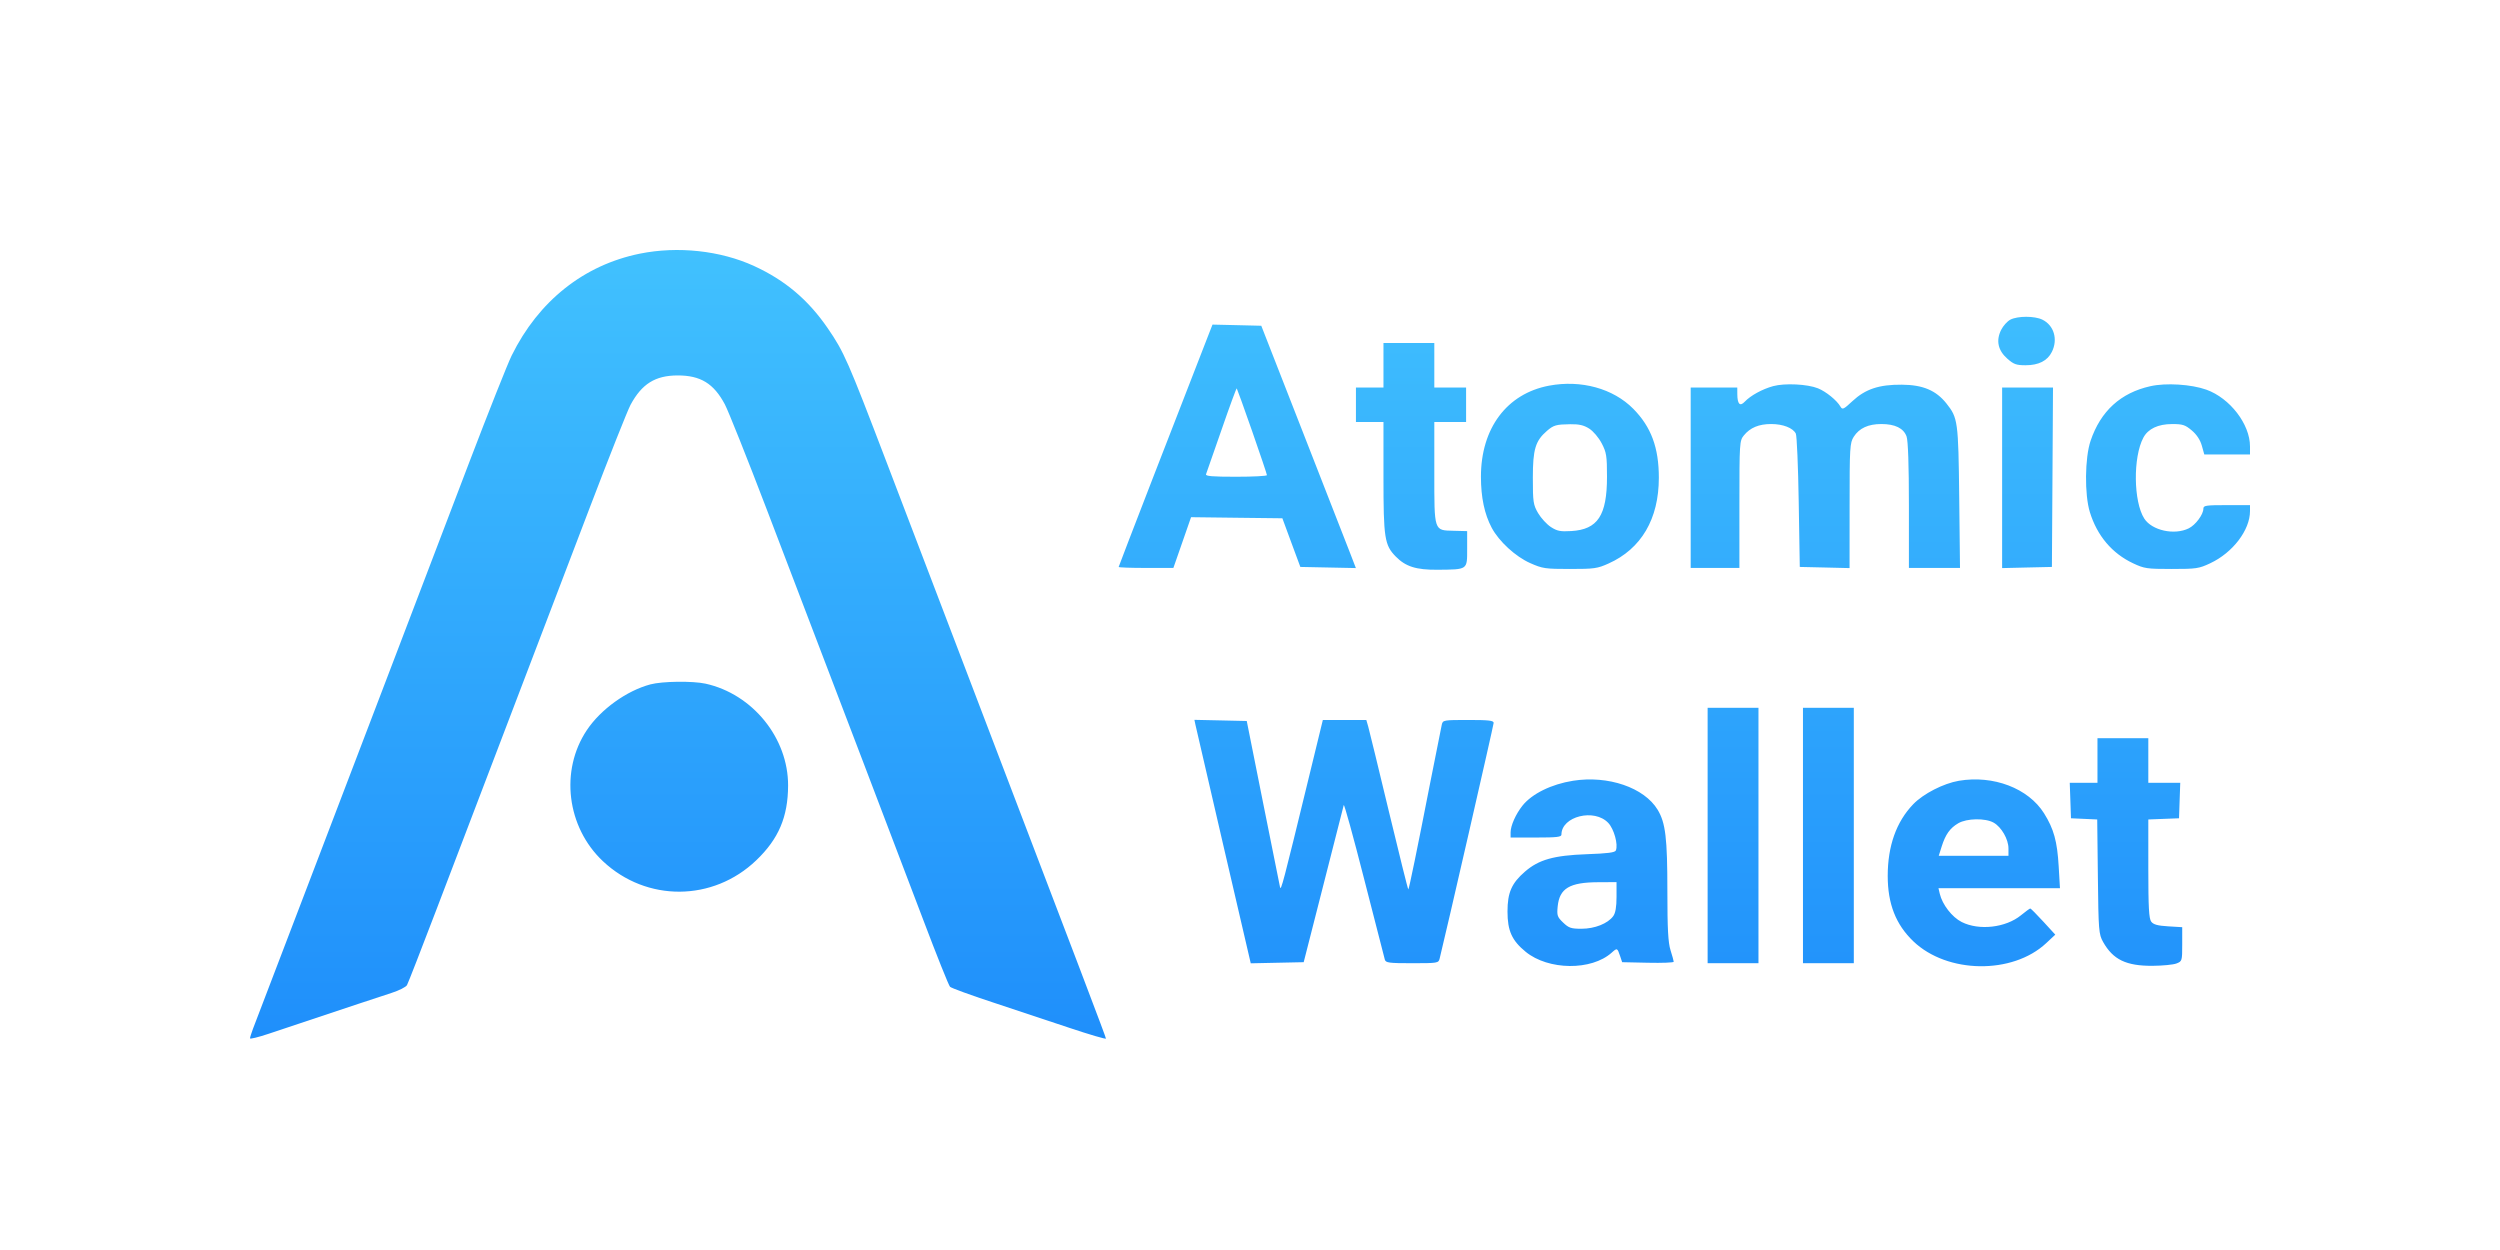 <svg width="80" height="40" viewBox="0 0 80 40" fill="none" xmlns="http://www.w3.org/2000/svg">
<g style="mix-blend-mode:luminosity">
<path fill-rule="evenodd" clip-rule="evenodd" d="M20.475 8.117C18.682 8.481 17.235 9.63 16.374 11.376C16.245 11.637 15.633 13.178 15.013 14.802C14.394 16.425 13.297 19.3 12.576 21.191C11.855 23.081 10.573 26.438 9.728 28.65C8.882 30.861 8.148 32.784 8.095 32.922C8.043 33.061 8 33.198 8 33.227C8 33.256 8.267 33.191 8.593 33.082C11.382 32.151 12.159 31.892 12.531 31.773C12.768 31.697 12.99 31.585 13.024 31.523C13.059 31.461 13.48 30.38 13.96 29.122C14.831 26.837 16.751 21.802 18.878 16.229C19.497 14.605 20.082 13.132 20.178 12.953C20.54 12.283 20.966 12.017 21.68 12.014C22.417 12.012 22.84 12.271 23.196 12.941C23.306 13.149 23.912 14.667 24.541 16.314C26.901 22.492 28.779 27.418 29.541 29.428C29.973 30.57 30.36 31.537 30.401 31.577C30.441 31.617 31.054 31.841 31.763 32.074C32.471 32.307 33.577 32.675 34.22 32.891C34.864 33.106 35.39 33.261 35.39 33.234C35.39 33.189 34.661 31.273 30.813 21.191C30.091 19.3 28.994 16.425 28.375 14.802C27.125 11.526 27.009 11.263 26.486 10.501C25.861 9.591 25.121 8.967 24.13 8.512C23.053 8.018 21.69 7.871 20.475 8.117ZM64.331 10.229C64.233 10.28 64.1 10.428 64.035 10.559C63.867 10.899 63.935 11.214 64.234 11.477C64.438 11.658 64.522 11.688 64.819 11.688C65.237 11.688 65.519 11.545 65.66 11.26C65.859 10.859 65.728 10.413 65.358 10.23C65.11 10.107 64.566 10.107 64.331 10.229ZM38.691 10.665C37.734 13.114 35.797 18.119 35.797 18.143C35.797 18.16 36.191 18.174 36.672 18.174H37.548L37.831 17.363L38.114 16.55L39.575 16.568L41.036 16.585L41.323 17.364L41.611 18.142L42.5 18.16L43.388 18.178L43.206 17.706C43.106 17.447 42.425 15.702 41.692 13.829L40.361 10.424L39.58 10.405L38.8 10.387L38.691 10.665ZM44.271 11.688V12.402H43.831H43.39V12.953V13.505H43.831H44.271V15.28C44.271 17.221 44.306 17.444 44.664 17.809C44.98 18.131 45.315 18.237 46 18.232C46.974 18.223 46.949 18.241 46.949 17.566V16.996L46.52 16.985C45.881 16.969 45.898 17.022 45.898 15.114V13.505H46.407H46.915V12.953V12.402H46.407H45.898V11.688V10.975H45.085H44.271V11.688ZM49.571 12.341C48.219 12.596 47.39 13.703 47.39 15.254C47.39 15.918 47.503 16.454 47.736 16.891C47.969 17.327 48.499 17.813 48.968 18.02C49.361 18.194 49.447 18.207 50.237 18.207C51.015 18.207 51.117 18.193 51.472 18.033C52.521 17.563 53.083 16.606 53.083 15.288C53.083 14.325 52.837 13.661 52.265 13.082C51.621 12.431 50.595 12.149 49.571 12.341ZM56.742 12.356C56.395 12.451 56.019 12.656 55.831 12.855C55.678 13.017 55.596 12.932 55.594 12.613L55.593 12.402H54.847H54.102V15.288V18.174H54.881H55.661V16.14C55.661 14.175 55.666 14.1 55.803 13.934C56.007 13.684 56.284 13.569 56.678 13.569C57.055 13.569 57.374 13.693 57.466 13.875C57.499 13.939 57.541 14.925 57.559 16.067L57.593 18.142L58.39 18.16L59.186 18.179L59.187 16.182C59.187 14.316 59.196 14.172 59.319 13.978C59.495 13.702 59.782 13.569 60.203 13.569C60.642 13.569 60.914 13.703 61.01 13.966C61.058 14.1 61.085 14.876 61.085 16.174V18.174H61.902H62.72L62.695 15.921C62.667 13.476 62.653 13.372 62.285 12.91C61.951 12.491 61.532 12.315 60.859 12.31C60.131 12.304 59.694 12.449 59.279 12.835C58.99 13.104 58.957 13.119 58.893 13.009C58.778 12.81 58.434 12.531 58.175 12.426C57.839 12.291 57.115 12.255 56.742 12.356ZM68.814 12.358C67.86 12.571 67.221 13.154 66.899 14.105C66.714 14.65 66.702 15.828 66.876 16.39C67.11 17.147 67.587 17.71 68.26 18.026C68.618 18.195 68.702 18.207 69.492 18.207C70.284 18.207 70.364 18.195 70.728 18.024C71.449 17.686 72 16.963 72 16.356V16.164H71.254C70.589 16.164 70.508 16.176 70.508 16.277C70.508 16.463 70.258 16.799 70.04 16.907C69.581 17.134 68.862 16.976 68.617 16.595C68.27 16.054 68.254 14.629 68.588 14.004C68.739 13.721 69.059 13.57 69.506 13.57C69.844 13.569 69.925 13.595 70.136 13.773C70.293 13.905 70.406 14.076 70.458 14.259L70.537 14.542H71.268H72V14.285C72 13.574 71.359 12.741 70.605 12.47C70.121 12.297 69.312 12.246 68.814 12.358ZM40.07 13.802C40.33 14.546 40.542 15.178 40.542 15.205C40.542 15.233 40.097 15.256 39.552 15.256C38.788 15.256 38.569 15.237 38.593 15.175C38.611 15.13 38.834 14.489 39.09 13.751C39.345 13.012 39.564 12.417 39.576 12.428C39.587 12.44 39.81 13.058 40.07 13.802ZM64.068 15.29V18.179L64.864 18.16L65.661 18.142L65.679 15.272L65.696 12.402H64.882H64.068V15.29ZM50.854 13.715C50.984 13.797 51.159 14.004 51.254 14.186C51.406 14.475 51.424 14.59 51.424 15.256C51.424 16.495 51.129 16.944 50.28 16.994C49.929 17.015 49.828 16.994 49.627 16.864C49.497 16.779 49.314 16.58 49.22 16.421C49.064 16.153 49.051 16.067 49.051 15.288C49.051 14.378 49.132 14.108 49.502 13.788C49.714 13.605 49.798 13.581 50.244 13.575C50.531 13.571 50.68 13.605 50.854 13.715ZM20.814 21.9C20.054 22.102 19.226 22.697 18.781 23.361C17.913 24.656 18.134 26.468 19.294 27.559C20.689 28.87 22.816 28.857 24.201 27.529C24.917 26.843 25.215 26.141 25.219 25.138C25.224 23.617 24.083 22.209 22.576 21.877C22.166 21.787 21.19 21.799 20.814 21.9ZM54.644 26.736V30.823H55.458H56.271V26.736V22.65H55.458H54.644V26.736ZM57.695 26.736V30.823H58.508H59.322V26.736V22.65H58.508H57.695V26.736ZM38.252 23.183C38.269 23.264 38.674 25.017 39.153 27.079L40.024 30.826L40.871 30.808L41.718 30.79L42.347 28.325C42.693 26.97 42.986 25.817 43 25.763C43.013 25.71 43.307 26.775 43.653 28.131C43.999 29.486 44.297 30.647 44.315 30.709C44.344 30.809 44.446 30.823 45.19 30.823C46.006 30.823 46.032 30.818 46.068 30.677C46.254 29.934 47.797 23.202 47.797 23.132C47.797 23.057 47.642 23.039 46.984 23.039C46.197 23.039 46.171 23.044 46.138 23.185C46.119 23.265 45.949 24.119 45.76 25.082C45.353 27.166 45.092 28.438 45.066 28.462C45.056 28.472 44.777 27.351 44.445 25.97C44.114 24.59 43.816 23.366 43.783 23.25L43.722 23.039H43.027H42.331L41.869 24.936C41.06 28.261 40.991 28.523 40.961 28.39C40.945 28.319 40.699 27.093 40.414 25.666L39.896 23.072L39.058 23.053L38.221 23.035L38.252 23.183ZM67.119 24.336V25.05H66.675H66.232L66.252 25.617L66.271 26.185L66.691 26.204L67.111 26.223L67.132 28.053C67.151 29.781 67.161 29.896 67.299 30.142C67.617 30.708 68.037 30.911 68.881 30.906C69.198 30.904 69.541 30.871 69.644 30.832C69.827 30.762 69.831 30.75 69.831 30.215V29.67L69.382 29.643C69.042 29.622 68.91 29.586 68.839 29.493C68.766 29.397 68.746 29.032 68.746 27.797V26.223L69.237 26.204L69.729 26.185L69.748 25.617L69.768 25.05H69.257H68.746V24.336V23.623H67.932H67.119V24.336ZM50.339 24.984C49.645 25.094 49.023 25.399 48.719 25.781C48.504 26.051 48.339 26.422 48.339 26.637V26.801H49.153C49.819 26.801 49.966 26.784 49.966 26.707C49.966 26.121 51.022 25.859 51.466 26.335C51.649 26.531 51.785 27.022 51.708 27.213C51.681 27.281 51.45 27.311 50.768 27.335C49.723 27.373 49.242 27.508 48.8 27.891C48.372 28.261 48.24 28.562 48.24 29.169C48.24 29.785 48.38 30.096 48.821 30.457C49.548 31.052 50.928 31.066 51.575 30.484C51.749 30.328 51.754 30.33 51.844 30.596L51.909 30.79L52.734 30.808C53.188 30.818 53.559 30.804 53.559 30.776C53.558 30.748 53.512 30.582 53.457 30.407C53.38 30.163 53.356 29.724 53.356 28.522C53.356 26.817 53.298 26.33 53.044 25.911C52.614 25.202 51.461 24.807 50.339 24.984ZM62.684 24.985C62.189 25.07 61.547 25.399 61.223 25.735C60.682 26.297 60.407 27.071 60.407 28.029C60.407 28.923 60.666 29.585 61.227 30.122C62.313 31.16 64.398 31.19 65.478 30.181L65.769 29.909L65.385 29.49C65.173 29.26 64.986 29.071 64.969 29.071C64.951 29.071 64.818 29.169 64.672 29.288C64.184 29.687 63.329 29.785 62.773 29.504C62.465 29.348 62.155 28.948 62.073 28.601L62.031 28.423H63.975H65.919L65.878 27.725C65.832 26.922 65.721 26.523 65.409 26.025C64.906 25.224 63.788 24.798 62.684 24.985ZM63.797 26.325C64.047 26.466 64.271 26.857 64.271 27.15V27.385H63.156H62.04L62.133 27.09C62.255 26.702 62.4 26.498 62.665 26.344C62.94 26.184 63.529 26.174 63.797 26.325ZM51.729 28.7C51.729 29.023 51.695 29.218 51.623 29.317C51.449 29.554 51.032 29.72 50.608 29.72C50.274 29.72 50.202 29.696 50.02 29.522C49.833 29.343 49.817 29.295 49.846 29.003C49.904 28.428 50.227 28.235 51.136 28.231L51.729 28.228V28.7Z" fill="url(#paint0_linear_159_878)"/>
</g>
<defs>
<linearGradient id="paint0_linear_159_878" x1="40" y1="8" x2="40" y2="33.237" gradientUnits="userSpaceOnUse">
<stop stop-color="#41C1FE"/>
<stop offset="1" stop-color="#1F8FFB"/>
</linearGradient>
</defs>
</svg>
